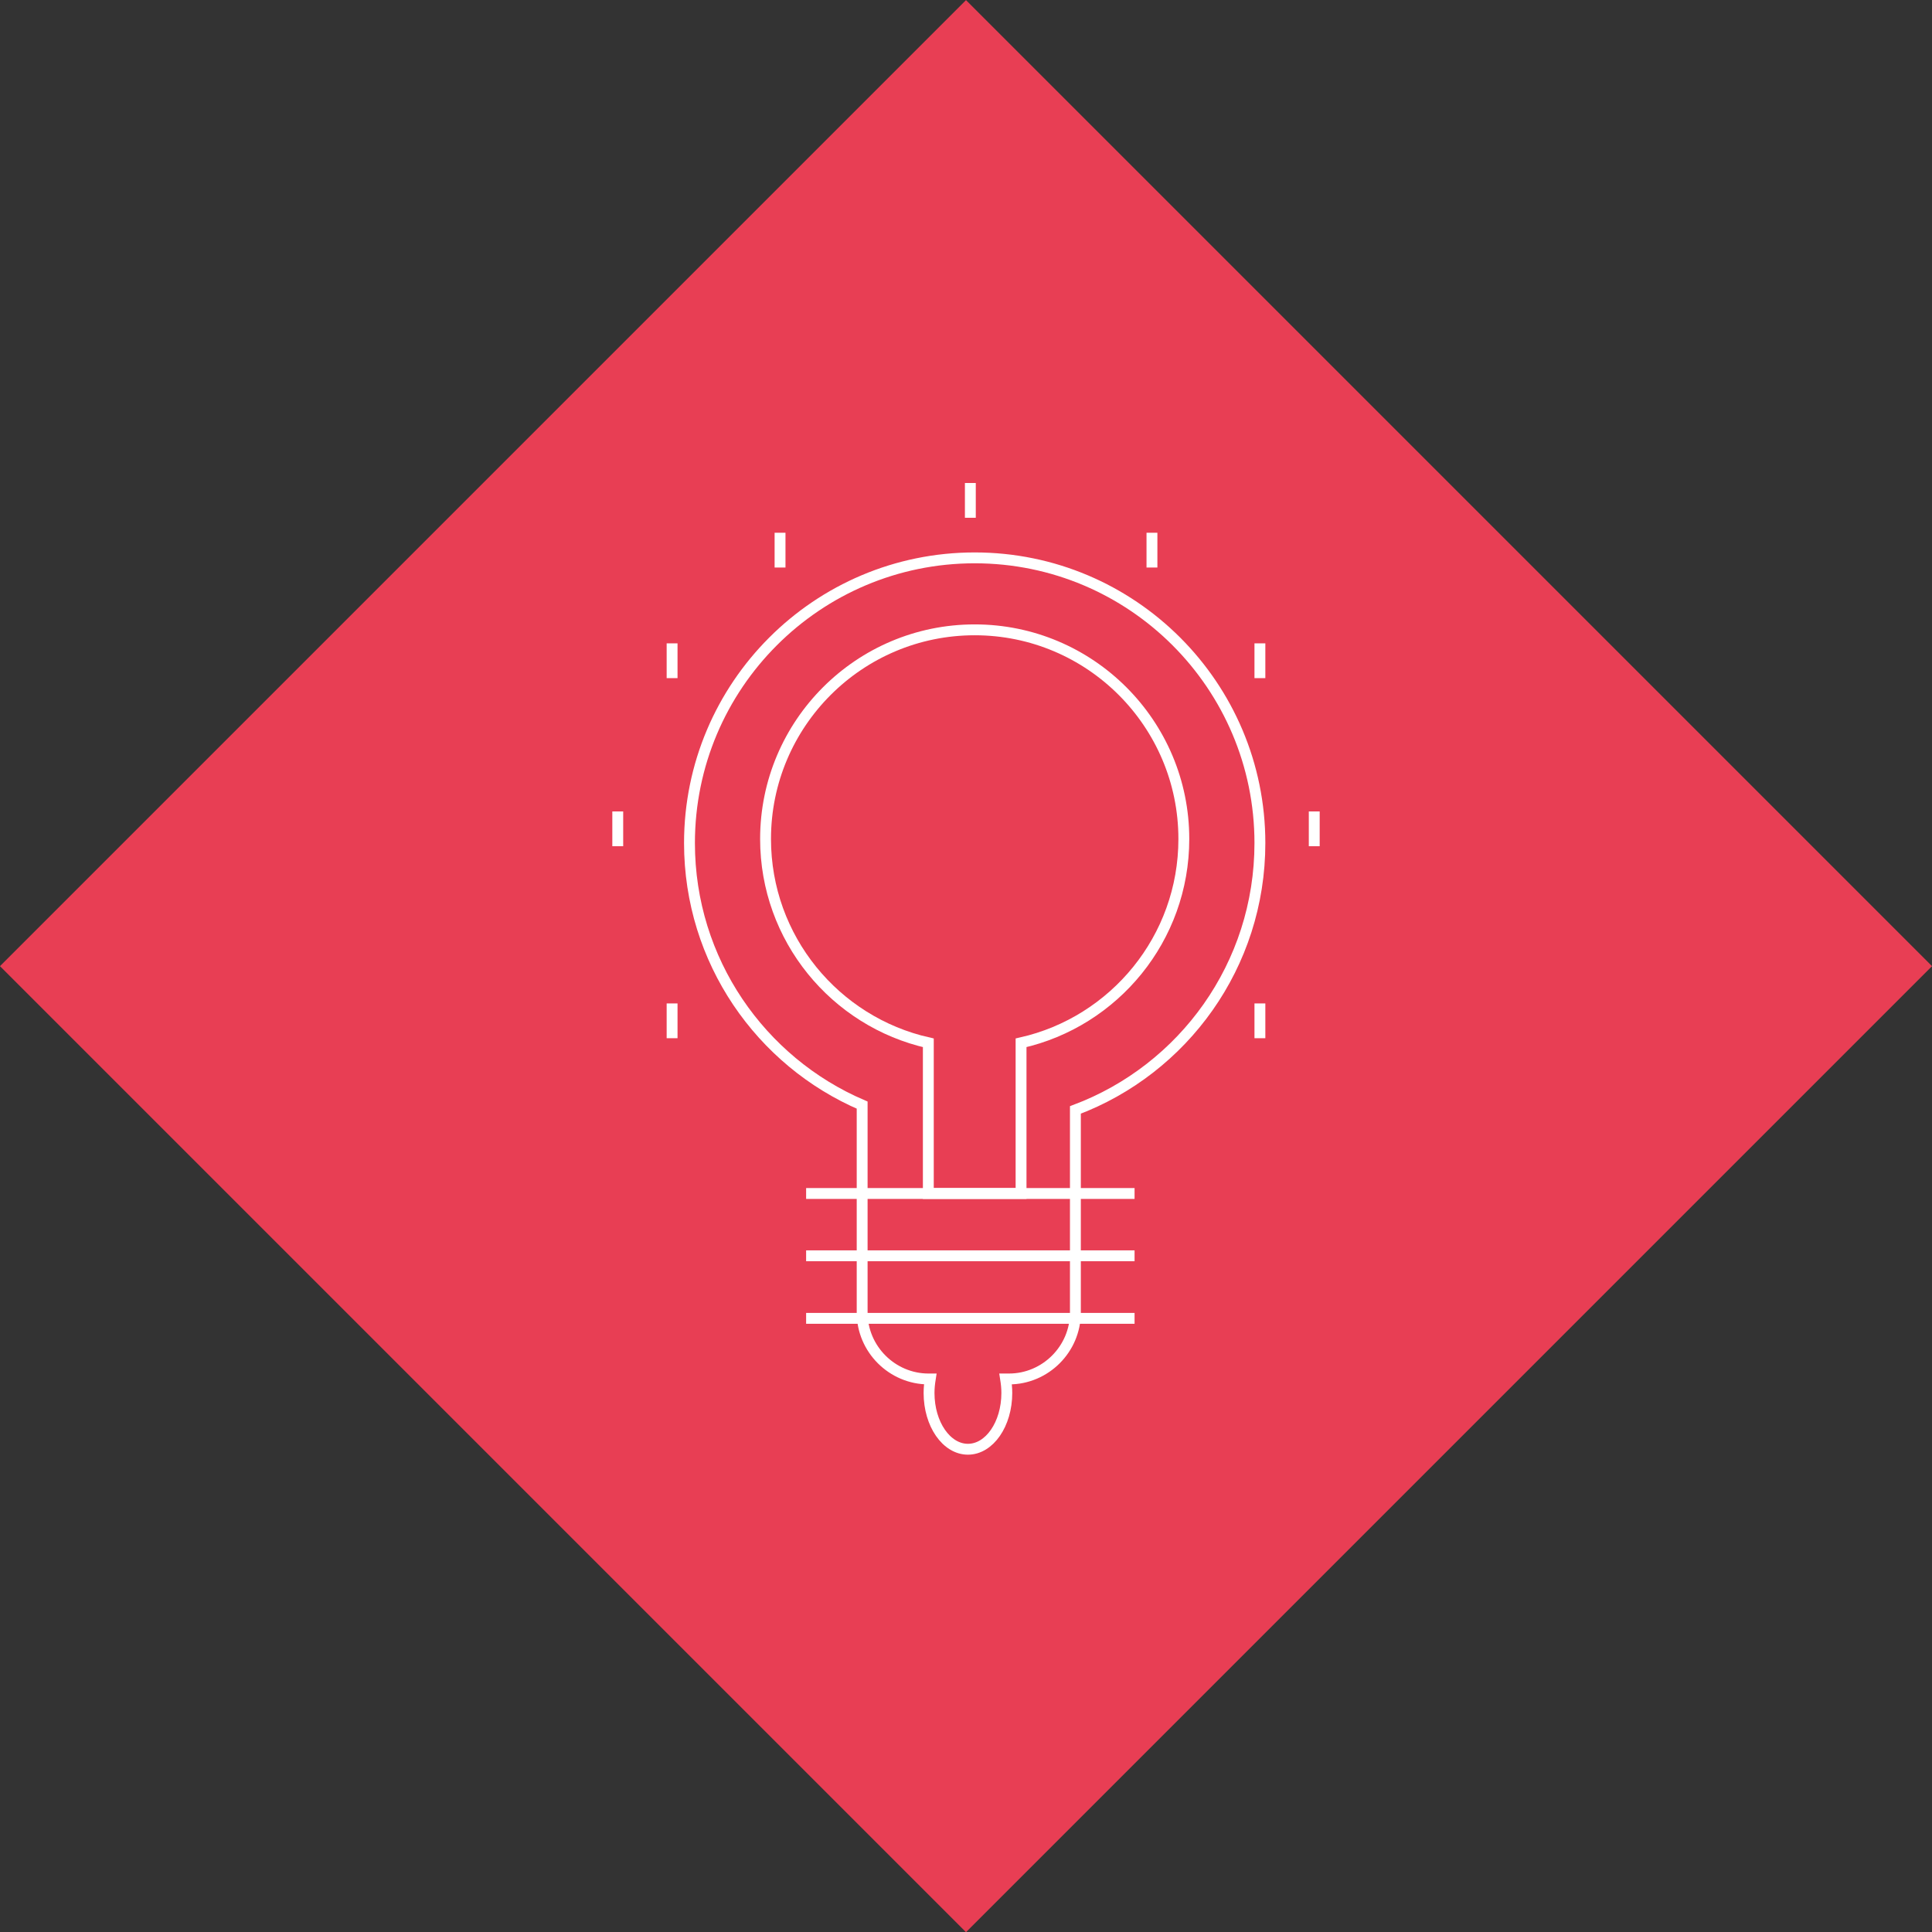 <?xml version="1.0" encoding="UTF-8"?><svg id="Calque_2" xmlns="http://www.w3.org/2000/svg" viewBox="0 0 80 80"><rect x="0" y="0" width="80" height="80" fill="#333333" stroke="none"/><defs><style>.cls-1{fill:none;stroke:#fff;stroke-miterlimit:10;stroke-width:.45px;}.cls-2{fill:#e83e54;stroke-width:0px;}</style></defs><g id="contact"><rect class="cls-2" x="11.72" y="11.72" width="56.57" height="56.57" transform="translate(40 -16.57) rotate(45)"/><path class="cls-1" d="m49.02,34.74c0-4.78-3.88-8.66-8.66-8.66s-8.66,3.88-8.66,8.66c0,4.12,2.88,7.57,6.74,8.44v6.24h3.84v-6.24c3.86-.87,6.74-4.32,6.74-8.44Z"/><path class="cls-1" d="m40.36,23.1c-6.52,0-11.81,5.29-11.81,11.81,0,4.87,2.95,9.05,7.15,10.85v8.59c0,1.51,1.24,2.75,2.75,2.75h.07c-.03.19-.05.38-.05.58,0,1.29.72,2.33,1.61,2.33s1.61-1.04,1.61-2.33c0-.2-.02-.39-.05-.58h.14c1.51,0,2.75-1.24,2.75-2.75v-8.39c4.47-1.68,7.64-5.99,7.64-11.05,0-6.52-5.29-11.81-11.81-11.81Z"/><line class="cls-1" x1="33.38" y1="49.42" x2="46.98" y2="49.42"/><line class="cls-1" x1="33.38" y1="52" x2="46.98" y2="52"/><line class="cls-1" x1="33.38" y1="54.59" x2="46.98" y2="54.59"/><line class="cls-1" x1="54.42" y1="33.6" x2="54.42" y2="35.04"/><line class="cls-1" x1="52.17" y1="41.55" x2="52.17" y2="42.99"/><line class="cls-1" x1="40.18" y1="20" x2="40.18" y2="21.44"/><line class="cls-1" x1="52.17" y1="26.64" x2="52.17" y2="28.08"/><line class="cls-1" x1="47.7" y1="22.06" x2="47.7" y2="23.5"/><line class="cls-1" x1="25.58" y1="33.6" x2="25.58" y2="35.04"/><line class="cls-1" x1="27.83" y1="41.55" x2="27.83" y2="42.99"/><line class="cls-1" x1="27.83" y1="26.64" x2="27.83" y2="28.08"/><line class="cls-1" x1="32.3" y1="22.06" x2="32.3" y2="23.5"/></g></svg>
